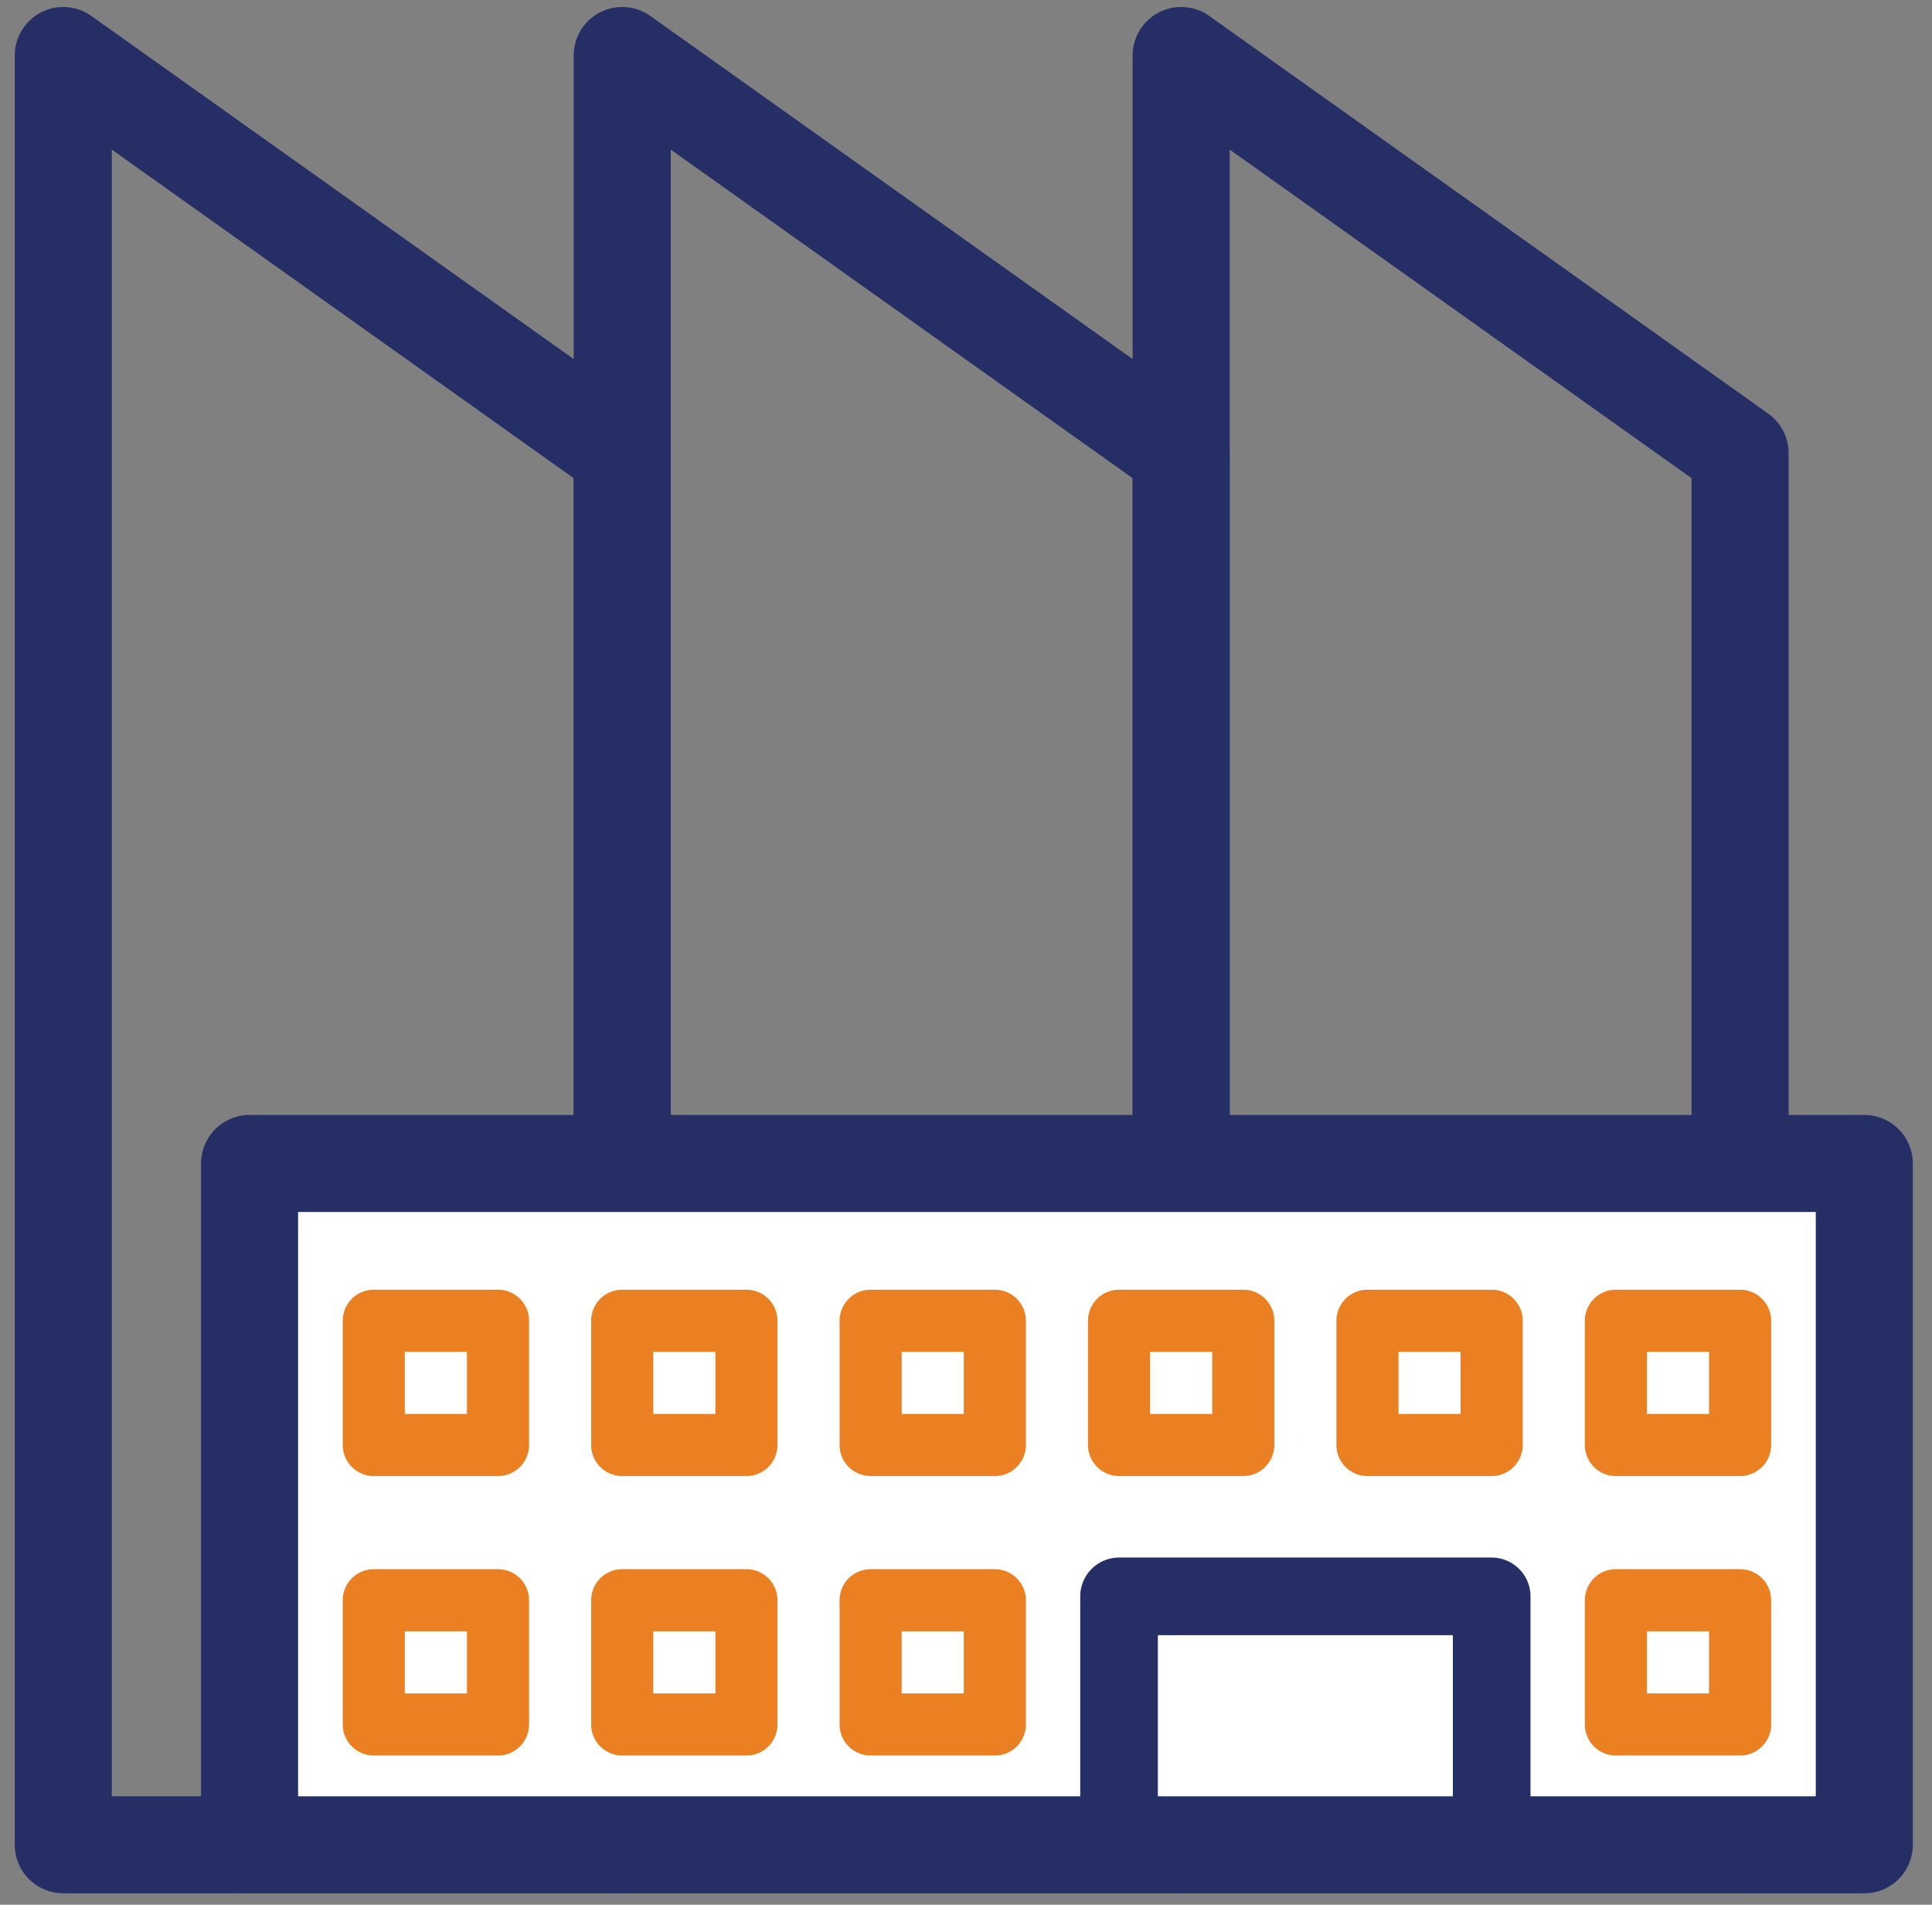 <svg id="Filled" xmlns="http://www.w3.org/2000/svg" viewBox="0 0 497.74 490.7"><rect x="0" y="0" width="497.74" height="490.7" fill="#808080" stroke="none"/><defs><style>.cls-1,.cls-3{fill:none;}.cls-1,.cls-2,.cls-3{stroke:#252f66;stroke-linejoin:round;}.cls-1,.cls-2{stroke-width:25px;}.cls-2{fill:#fff;}.cls-3{stroke-width:20px;}.cls-4{fill:#eb8023;}</style></defs><path class="cls-1" d="M160.3,475.26H16.3V14.3l144,102.44Z"/><path class="cls-1" d="M304.3,475.26h-144V14.3l144,102.44Z"/><path class="cls-1" d="M448.3,475.26h-144V14.3l144,102.44Z"/><path class="cls-2" d="M64.3,299.74h416V475.26H64.3Z"/><path class="cls-3" d="M288.3,411.26h96v64h-96Z"/><path class="cls-4" d="M96.3,380.26h32a8,8,0,0,0,8-8v-32a8,8,0,0,0-8-8h-32a8,8,0,0,0-8,8v32A8,8,0,0,0,96.3,380.26Zm8-32h16v16h-16Z"/><path class="cls-4" d="M160.3,380.26h32a8,8,0,0,0,8-8v-32a8,8,0,0,0-8-8h-32a8,8,0,0,0-8,8v32A8,8,0,0,0,160.3,380.26Zm8-32h16v16h-16Z"/><path class="cls-4" d="M160.3,452.26h32a8,8,0,0,0,8-8v-32a8,8,0,0,0-8-8h-32a8,8,0,0,0-8,8v32A8,8,0,0,0,160.3,452.26Zm8-32h16v16h-16Z"/><path class="cls-4" d="M224.3,452.26h32a8,8,0,0,0,8-8v-32a8,8,0,0,0-8-8h-32a8,8,0,0,0-8,8v32A8,8,0,0,0,224.3,452.26Zm8-32h16v16h-16Z"/><path class="cls-4" d="M224.3,380.26h32a8,8,0,0,0,8-8v-32a8,8,0,0,0-8-8h-32a8,8,0,0,0-8,8v32A8,8,0,0,0,224.3,380.26Zm8-32h16v16h-16Z"/><path class="cls-4" d="M288.3,380.26h32a8,8,0,0,0,8-8v-32a8,8,0,0,0-8-8h-32a8,8,0,0,0-8,8v32A8,8,0,0,0,288.3,380.26Zm8-32h16v16h-16Z"/><path class="cls-4" d="M352.3,380.26h32a8,8,0,0,0,8-8v-32a8,8,0,0,0-8-8h-32a8,8,0,0,0-8,8v32A8,8,0,0,0,352.3,380.26Zm8-32h16v16h-16Z"/><path class="cls-4" d="M416.3,380.26h32a8,8,0,0,0,8-8v-32a8,8,0,0,0-8-8h-32a8,8,0,0,0-8,8v32A8,8,0,0,0,416.3,380.26Zm8-32h16v16h-16Z"/><path class="cls-4" d="M416.3,452.26h32a8,8,0,0,0,8-8v-32a8,8,0,0,0-8-8h-32a8,8,0,0,0-8,8v32A8,8,0,0,0,416.3,452.26Zm8-32h16v16h-16Z"/><path class="cls-4" d="M96.3,452.26h32a8,8,0,0,0,8-8v-32a8,8,0,0,0-8-8h-32a8,8,0,0,0-8,8v32A8,8,0,0,0,96.3,452.26Zm8-32h16v16h-16Z"/></svg>